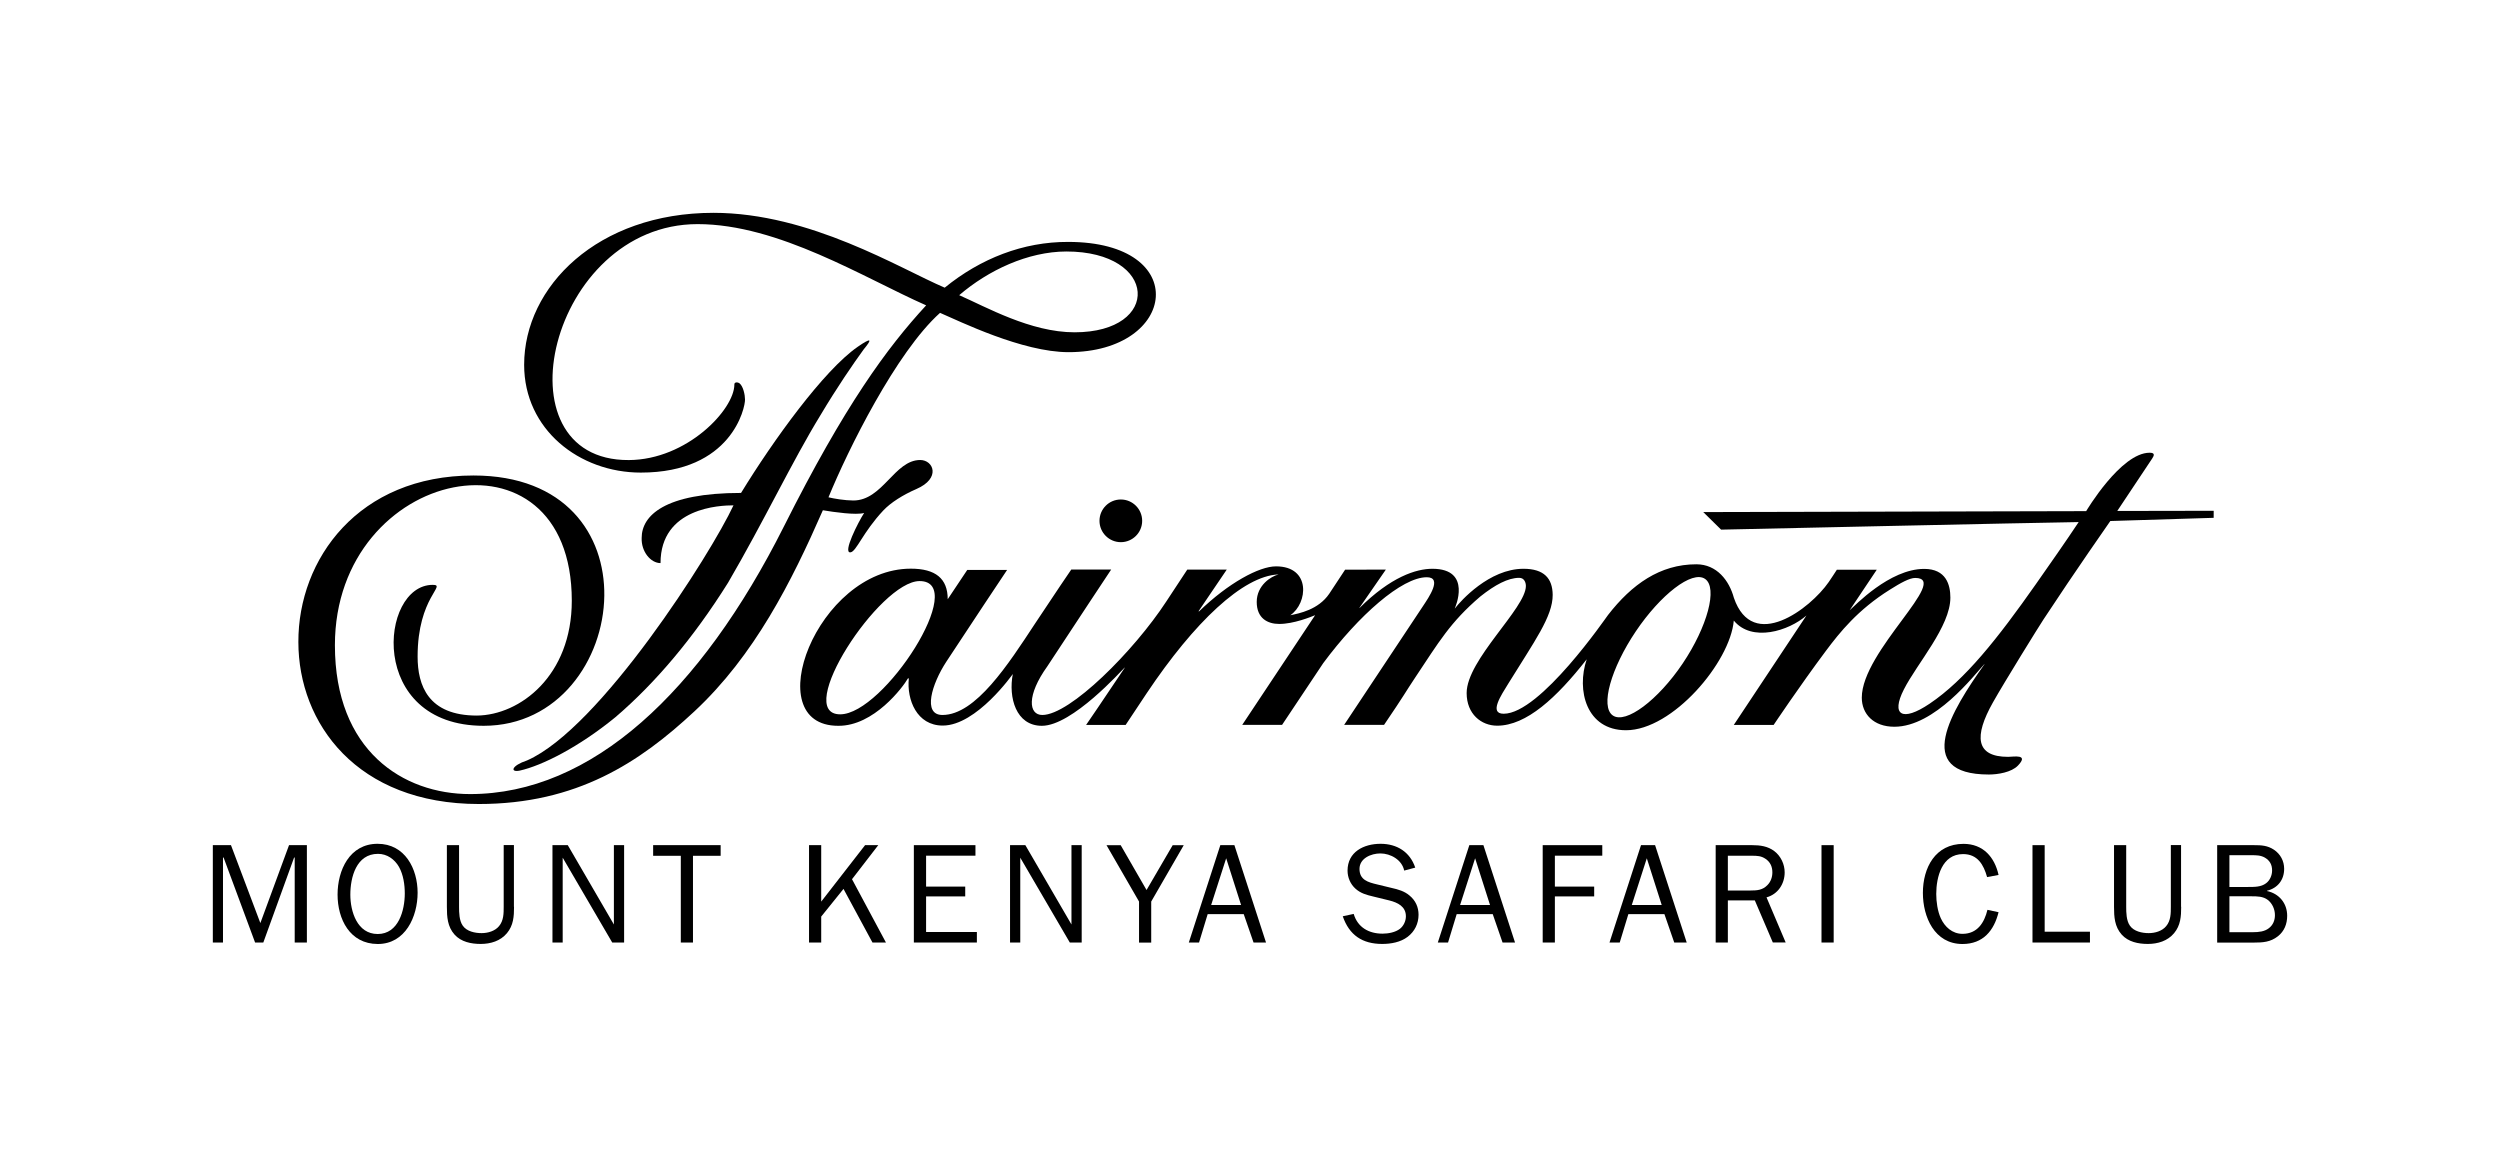 <?xml version="1.0" encoding="utf-8"?>
<!-- Generator: Adobe Illustrator 26.1.0, SVG Export Plug-In . SVG Version: 6.00 Build 0)  -->
<svg version="1.1" id="Logo" xmlns="http://www.w3.org/2000/svg" xmlns:xlink="http://www.w3.org/1999/xlink" x="0px" y="0px"
	 viewBox="0 0 422.88 195.44" style="enable-background:new 0 0 422.88 195.44;" xml:space="preserve">
<style type="text/css">
	.st0{fill:none;}
</style>
<rect x="0" y="0" class="st0" width="422.88" height="195.44"/>
<g>
	<path d="M89.15,128.63c12.36-5.42,31.14-35.01,34.92-43.15c-2.21,0-12.34,0.34-12.34,9.77c-1.66,0-3.28-1.94-3.19-4.26
		c0-3.76,3.85-7.61,16.81-7.61c5.46-8.92,13.99-20.73,19.72-24.71c2.42-1.67,2.46-1.3,1.04,0.41c-1.83,2.52-4.49,6.39-7.37,11.22
		c-4.66,7.6-9.56,17.94-15.59,28.27c-5.88,9.38-12.33,17-19.06,22.75c-6.16,5.04-12.39,8.19-16.18,9.03
		C86.24,130.69,86.49,129.51,89.15,128.63"/>
	<path d="M181.76,56.21c-7.44,0-14.98-4.3-19.51-6.28c4.93-4.22,11.61-7.37,18.12-7.39C195.9,42.54,196.55,56.21,181.76,56.21
		 M180.69,40.92c-7.6-0.03-14.83,2.8-20.89,7.74c-7.58-3.23-22.76-12.66-39.12-12.66c-19.58,0-32.02,12.47-32.02,25.71
		c0,10.94,9.33,18.23,19.73,18.23c15.39,0,17.68-11.02,17.63-12.37c0-0.74-0.29-2.22-0.93-2.73c-0.36-0.25-0.89-0.21-0.87,0.2
		c0,4.22-8,12.73-17.85,12.78C83.7,77.95,92.97,37.91,118,37.91c13.71,0,28.18,9.12,38.66,13.74c-6.64,7.21-13.76,16.9-24.06,37.4
		c-14.09,28.04-32.56,45.27-53.08,45.27c-11.34,0-22.87-7.33-22.87-25.18c0-30.19,40.07-38.48,40.07-7.52
		c0,12.7-8.77,19.35-16.05,19.42c-8.25,0-10.03-5.09-10.03-9.98c0-10.11,5.01-12.13,2.55-12.13c-9.01,0-11.11,23.84,8.63,23.84
		c12.61,0,20.26-11.14,20.4-21.99c0.13-10.31-6.52-20.35-22.13-20.35c-19.47,0-29.66,14.15-29.62,28.17
		C50.48,122.35,60.37,136,81,136c16.58,0,27.21-7.05,36.44-15.65c10.16-9.46,16.44-21.91,21.75-34.04c1.9,0.32,5.6,0.85,6.98,0.46
		c-1,1.54-3.7,6.85-2.3,6.66c0.99-0.14,2.09-3.4,5.54-7.08c1.26-1.34,3.36-2.66,5.58-3.62c4.23-1.83,2.9-4.92,0.67-4.92
		c-4.36,0-6.34,6.85-11.32,6.85c-1.46-0.01-3.26-0.31-4.2-0.54c3.27-7.99,11.46-24.55,18.87-31.2c3.25,1.39,13.91,6.65,21.73,6.65
		C199.19,59.57,201.68,40.92,180.69,40.92"/>
</g>
<path d="M193.2,88.1c0-1.99-1.62-3.61-3.61-3.61c-2,0-3.61,1.62-3.61,3.61c0,1.99,1.62,3.61,3.61,3.61
	C191.58,91.71,193.2,90.09,193.2,88.1 M284.63,112.23c-4.17,6.2-9.62,10.29-11.81,8.8c-2.19-1.5-0.3-8.02,3.87-14.22
	c4.17-6.2,9.53-10.39,11.72-8.89C290.6,99.41,288.8,106.03,284.63,112.23 M142.12,120.83c-8.06,0,6.68-22.54,13.43-22.54
	C164.01,98.29,149.51,120.83,142.12,120.83 M374.44,86.4l-16.3,0.03c0,0,3.71-5.56,5.9-8.86c0.35-0.52,0.52-0.99-0.43-0.99
	c-4.87,0-10.73,9.88-10.73,9.88l-64.77,0.16l3.02,2.97c0,0,53.89-1.19,60.48-1.28c-2.12,3.2-4.93,7.21-7.23,10.49
	c-6.47,9.21-12,16.21-17.98,20.23c-4.67,3.15-6.56,1.93-4.36-2.4c2.25-4.43,7.87-10.67,7.87-15.54c0-2.16-0.71-4.86-4.43-4.86
	c-5.86,0-11.75,6.26-12.61,7l4.59-6.86l-6.75,0c-0.42,0.64-0.88,1.37-1.38,2.09c-3.1,4.48-12.85,11.96-16.04,2.66
	c-0.79-2.9-2.87-5.67-6.35-5.67c-6.16,0-10.93,3.41-14.94,8.58c-0.3,0.37-11.46,16.7-17.65,16.7c-2.55,0-0.41-3.16,0.79-5.11
	c4.37-7.09,7.53-11.35,7.5-15.01c-0.03-2.76-1.45-4.4-4.94-4.4c-5.8,0-10.66,5.48-11.57,6.67c-0.04,0.05-0.06,0.04-0.04,0
	c0,0,3.02-6.67-3.8-6.67c-2.75,0-7.04,1.37-12.34,6.65l-0.02-0.02l4.49-6.49l-6.89,0.01l-2.69,4.08c-1.85,2.71-5.08,3.32-6.58,3.63
	c2.97-2.02,3.53-8.27-2.42-8.27c-2.85,0-8.05,2.8-13.04,7.64l-0.05-0.07l4.76-7.02l-6.68,0c0,0-1.43,2.15-3.54,5.38
	c-5.49,8.4-16.29,19.21-20.98,19.21c-2.33,0-2.68-3.32,0.85-8.23c4.44-6.78,10.8-16.37,10.8-16.37h-6.75c0,0-2.85,4.17-6.16,9.19
	c-4.47,6.8-10.01,15.41-15.63,15.41c-3.42,0-1.8-5.26,0.66-9.02c3.49-5.34,10.28-15.52,10.28-15.52h-6.74c0,0-2.22,3.31-3.31,4.96
	c0-3.51-2.07-5.17-6.24-5.17c-15.87,0-25.97,26.58-12.29,26.58c6.05,0.07,11.01-6.61,11.79-8c0.08,0,0.12-0.08,0.16,0
	c-0.36,3.59,1.35,7.96,5.74,7.96c5.73,0,11.85-8.72,11.85-8.72c-0.76,3.96,0.52,8.76,4.92,8.76c5.14,0,13.51-9.39,13.98-9.83
	c0.05-0.05,0.05-0.02,0.03,0.02c-3.49,5.24-6.53,9.66-6.53,9.66l6.69,0c0,0,1.44-2.19,3.56-5.36c8.07-12.06,16.31-19.84,22.24-20.09
	c0.04,0,0.05,0.02,0.01,0.02c-1.18,0.28-3.64,1.8-3.64,4.63c0,2.76,1.83,3.72,3.8,3.72c2.43,0.01,5.37-1.19,6.08-1.48l-12.33,18.55
	h6.74c0,0,4.66-7.02,6.96-10.44c6.01-8.1,13.31-14.53,17.51-14.53c2.72,0,0.32,3.44-0.64,4.89c-1.08,1.64-13.33,20.08-13.33,20.08
	l6.75,0c3.62-5.33,3.53-5.4,5.23-7.95c4.04-6.06,5.94-9.39,11.05-13.76c2.49-1.98,4.7-3.16,6.58-3.16c0.89,0,1.13,0.84,1.13,1.38
	c0,3.76-10.02,12.47-10.02,18.11c0,3.55,2.48,5.52,5.16,5.52c4.94,0,10.05-4.72,15.15-11.23c-1.77,5.23-0.07,12,6.65,12
	c7.86,0,17.62-11.5,18.23-18.55c3.05,3.71,9.3,1.76,12.29-0.86c-0.2,0.3-12.29,18.51-12.29,18.51l6.74,0c0,0,4.33-6.48,8.85-12.54
	c2.33-3.11,5.36-6.92,10.8-10.33c1.82-1.15,3.34-1.99,4.29-1.99c6.06,0-9.03,12.34-9.03,20.25c0,2.75,1.98,4.92,5.51,4.92
	c6.84,0,13.48-8.7,15.21-10.58c0.03-0.04,0.05-0.01,0.03,0.01c-5.53,7.78-12.29,18.65,0.75,18.65c1.5,0,3.82-0.37,4.91-1.51
	c1.93-2.01-0.74-1.48-1.66-1.48c-5.52,0-5.79-3.48-2.57-9.2c1.94-3.45,7.85-12.98,8.56-14.05c5.31-8.08,11.3-16.64,11.3-16.64
	l17.48-0.54V86.4z"/>
<g>
	<path d="M51.91,159.43h-2.06v-14.38h-0.1l-5.21,14.38h-1.39l-5.33-14.38h-0.1v14.38H36v-16.47h3.07l4.97,13.18l4.85-13.18h3.02
		V159.43z"/>
	<path d="M57.1,151.32c0-4.1,2.02-8.59,6.77-8.59c4.63,0,6.77,4.22,6.77,8.28c0,4.03-2.06,8.67-6.74,8.67
		C59.16,159.67,57.1,155.45,57.1,151.32z M68.47,151.13c0-1.46-0.24-3.17-0.98-4.49c-0.74-1.3-2.02-2.21-3.55-2.21
		c-3.67,0-4.68,3.96-4.68,6.91c0,2.83,1.15,6.65,4.63,6.65C67.42,157.99,68.47,153.96,68.47,151.13z"/>
	<path d="M86.95,153.39c0,1.63-0.1,3.14-1.2,4.46c-1.1,1.32-2.76,1.82-4.44,1.82c-1.61,0-3.31-0.34-4.42-1.58
		c-1.2-1.34-1.3-3-1.3-4.71v-10.42h2.06v10.42c0,0.98,0.02,2.33,0.62,3.19c0.67,0.98,2.06,1.27,3.19,1.27
		c1.06,0,2.26-0.34,2.95-1.18c0.79-0.94,0.79-2.16,0.79-3.29v-10.42h1.73V153.39z"/>
	<path d="M105.58,159.43h-2.02l-8.38-14.35v14.35h-1.73v-16.47h2.59l7.8,13.42v-13.42h1.73V159.43z"/>
	<path d="M117.22,159.43h-2.06v-14.67h-4.68v-1.8h11.42v1.8h-4.68V159.43z"/>
	<path d="M147.58,159.43l-4.9-9.07l-3.77,4.68v4.39h-2.06v-16.47h2.06v9.55l7.42-9.55h2.23l-4.44,5.76l5.74,10.71H147.58z"/>
	<path d="M165.24,159.43h-10.66v-16.47H165v1.78h-8.35v5.23h6.62v1.66h-6.62v6.02h8.59V159.43z"/>
	<path d="M182.98,159.43h-2.02l-8.38-14.35v14.35h-1.73v-16.47h2.59l7.8,13.42v-13.42h1.73V159.43z"/>
	<path d="M194.73,152.5v6.94h-2.06v-6.94l-5.5-9.53h2.4l4.37,7.58l4.42-7.58h1.87L194.73,152.5z"/>
	<path d="M214.15,159.43h-2.11l-1.66-4.8h-6.1l-1.46,4.8h-1.73l5.33-16.47h2.38L214.15,159.43z M207.41,145.18l-2.54,7.9h5.06
		L207.41,145.18z"/>
	<path d="M228.98,154.59c0.67,2.28,2.57,3.34,4.87,3.34c0.98,0,2.18-0.22,2.95-0.82c0.62-0.48,1.01-1.32,1.01-2.11
		c0-1.66-1.37-2.33-2.81-2.69l-2.74-0.67c-1.1-0.26-2.11-0.53-2.98-1.32c-0.86-0.77-1.34-1.9-1.34-3.05c0-3.17,2.74-4.54,5.59-4.54
		c2.76,0,4.97,1.37,5.86,4.03l-1.87,0.5c-0.36-1.8-2.28-2.9-4.03-2.9c-1.56,0-3.53,0.82-3.53,2.62c0,1.85,1.44,2.26,2.98,2.62
		l2.47,0.6c1.08,0.24,2.16,0.55,3,1.27c1.03,0.84,1.54,1.97,1.54,3.26c0,1.49-0.65,2.83-1.85,3.74c-1.2,0.91-2.81,1.2-4.3,1.2
		c-3.36,0-5.57-1.49-6.67-4.68L228.98,154.59z"/>
	<path d="M256.27,159.43h-2.11l-1.66-4.8h-6.1l-1.46,4.8h-1.73l5.33-16.47h2.38L256.27,159.43z M249.52,145.18l-2.54,7.9h5.06
		L249.52,145.18z"/>
	<path d="M260.95,159.43v-16.47h10.08v1.78h-8.02v5.23h6.65v1.66h-6.65v7.8H260.95z"/>
	<path d="M285.31,159.43h-2.11l-1.66-4.8h-6.1l-1.46,4.8h-1.73l5.33-16.47h2.38L285.31,159.43z M278.56,145.18l-2.54,7.9h5.06
		L278.56,145.18z"/>
	<path d="M299.88,159.43l-3.05-7.13h-4.56v7.13h-2.06v-16.47h6.17c1.34,0,2.64,0.17,3.75,1.01c1.1,0.84,1.75,2.21,1.75,3.6
		c0,1.94-1.15,3.7-3.07,4.22l3.24,7.63H299.88z M296.13,150.63c1.1,0,2.02-0.07,2.83-0.91c0.58-0.58,0.84-1.37,0.84-2.16
		c0-0.96-0.36-1.75-1.15-2.28c-0.72-0.5-1.42-0.53-2.28-0.53h-4.1v5.88H296.13z"/>
	<path d="M308.11,159.43v-16.47h2.06v16.47H308.11z"/>
	<path d="M338.06,154.3c-0.77,3.12-2.62,5.38-6.1,5.38c-4.75,0-6.7-4.59-6.7-8.64c0-4.25,2.09-8.3,6.87-8.3
		c3.31,0,5.26,2.23,5.93,5.26l-1.94,0.36c-0.58-2.09-1.61-3.89-4.06-3.89c-3.58,0-4.54,3.89-4.54,6.75c0,1.3,0.22,2.9,0.77,4.1
		c0.67,1.46,1.94,2.64,3.67,2.64c2.52,0,3.7-1.9,4.22-4.06L338.06,154.3z"/>
	<path d="M353.52,159.43h-9.72v-16.47h2.06v14.64h7.66V159.43z"/>
	<path d="M368.95,153.39c0,1.63-0.1,3.14-1.2,4.46c-1.1,1.32-2.76,1.82-4.44,1.82c-1.61,0-3.31-0.34-4.42-1.58
		c-1.2-1.34-1.3-3-1.3-4.71v-10.42h2.06v10.42c0,0.98,0.02,2.33,0.62,3.19c0.67,0.98,2.06,1.27,3.19,1.27
		c1.06,0,2.26-0.34,2.95-1.18c0.79-0.94,0.79-2.16,0.79-3.29v-10.42h1.73V153.39z"/>
	<path d="M375.04,159.43v-16.47h6.22c1.27,0,2.28,0.05,3.38,0.77c1.1,0.74,1.73,1.9,1.73,3.24c0,1.87-1.1,3.26-2.9,3.7v0.05
		c2.04,0.43,3.41,2.06,3.41,4.18c0,1.39-0.48,2.62-1.58,3.48c-1.25,0.98-2.54,1.06-4.06,1.06H375.04z M380.3,150.03
		c1.03,0,2.16,0.02,3-0.62c0.67-0.48,1.03-1.37,1.03-2.16c0-0.98-0.38-1.68-1.22-2.18c-0.72-0.41-1.46-0.41-2.28-0.41h-3.72v5.38
		H380.3z M381.14,157.68c0.91,0,1.92-0.1,2.64-0.67c0.7-0.53,1.03-1.32,1.03-2.21c0-0.98-0.43-1.97-1.2-2.57
		c-0.79-0.62-1.82-0.62-2.76-0.62h-3.74v6.07H381.14z"/>
</g>
</svg>
